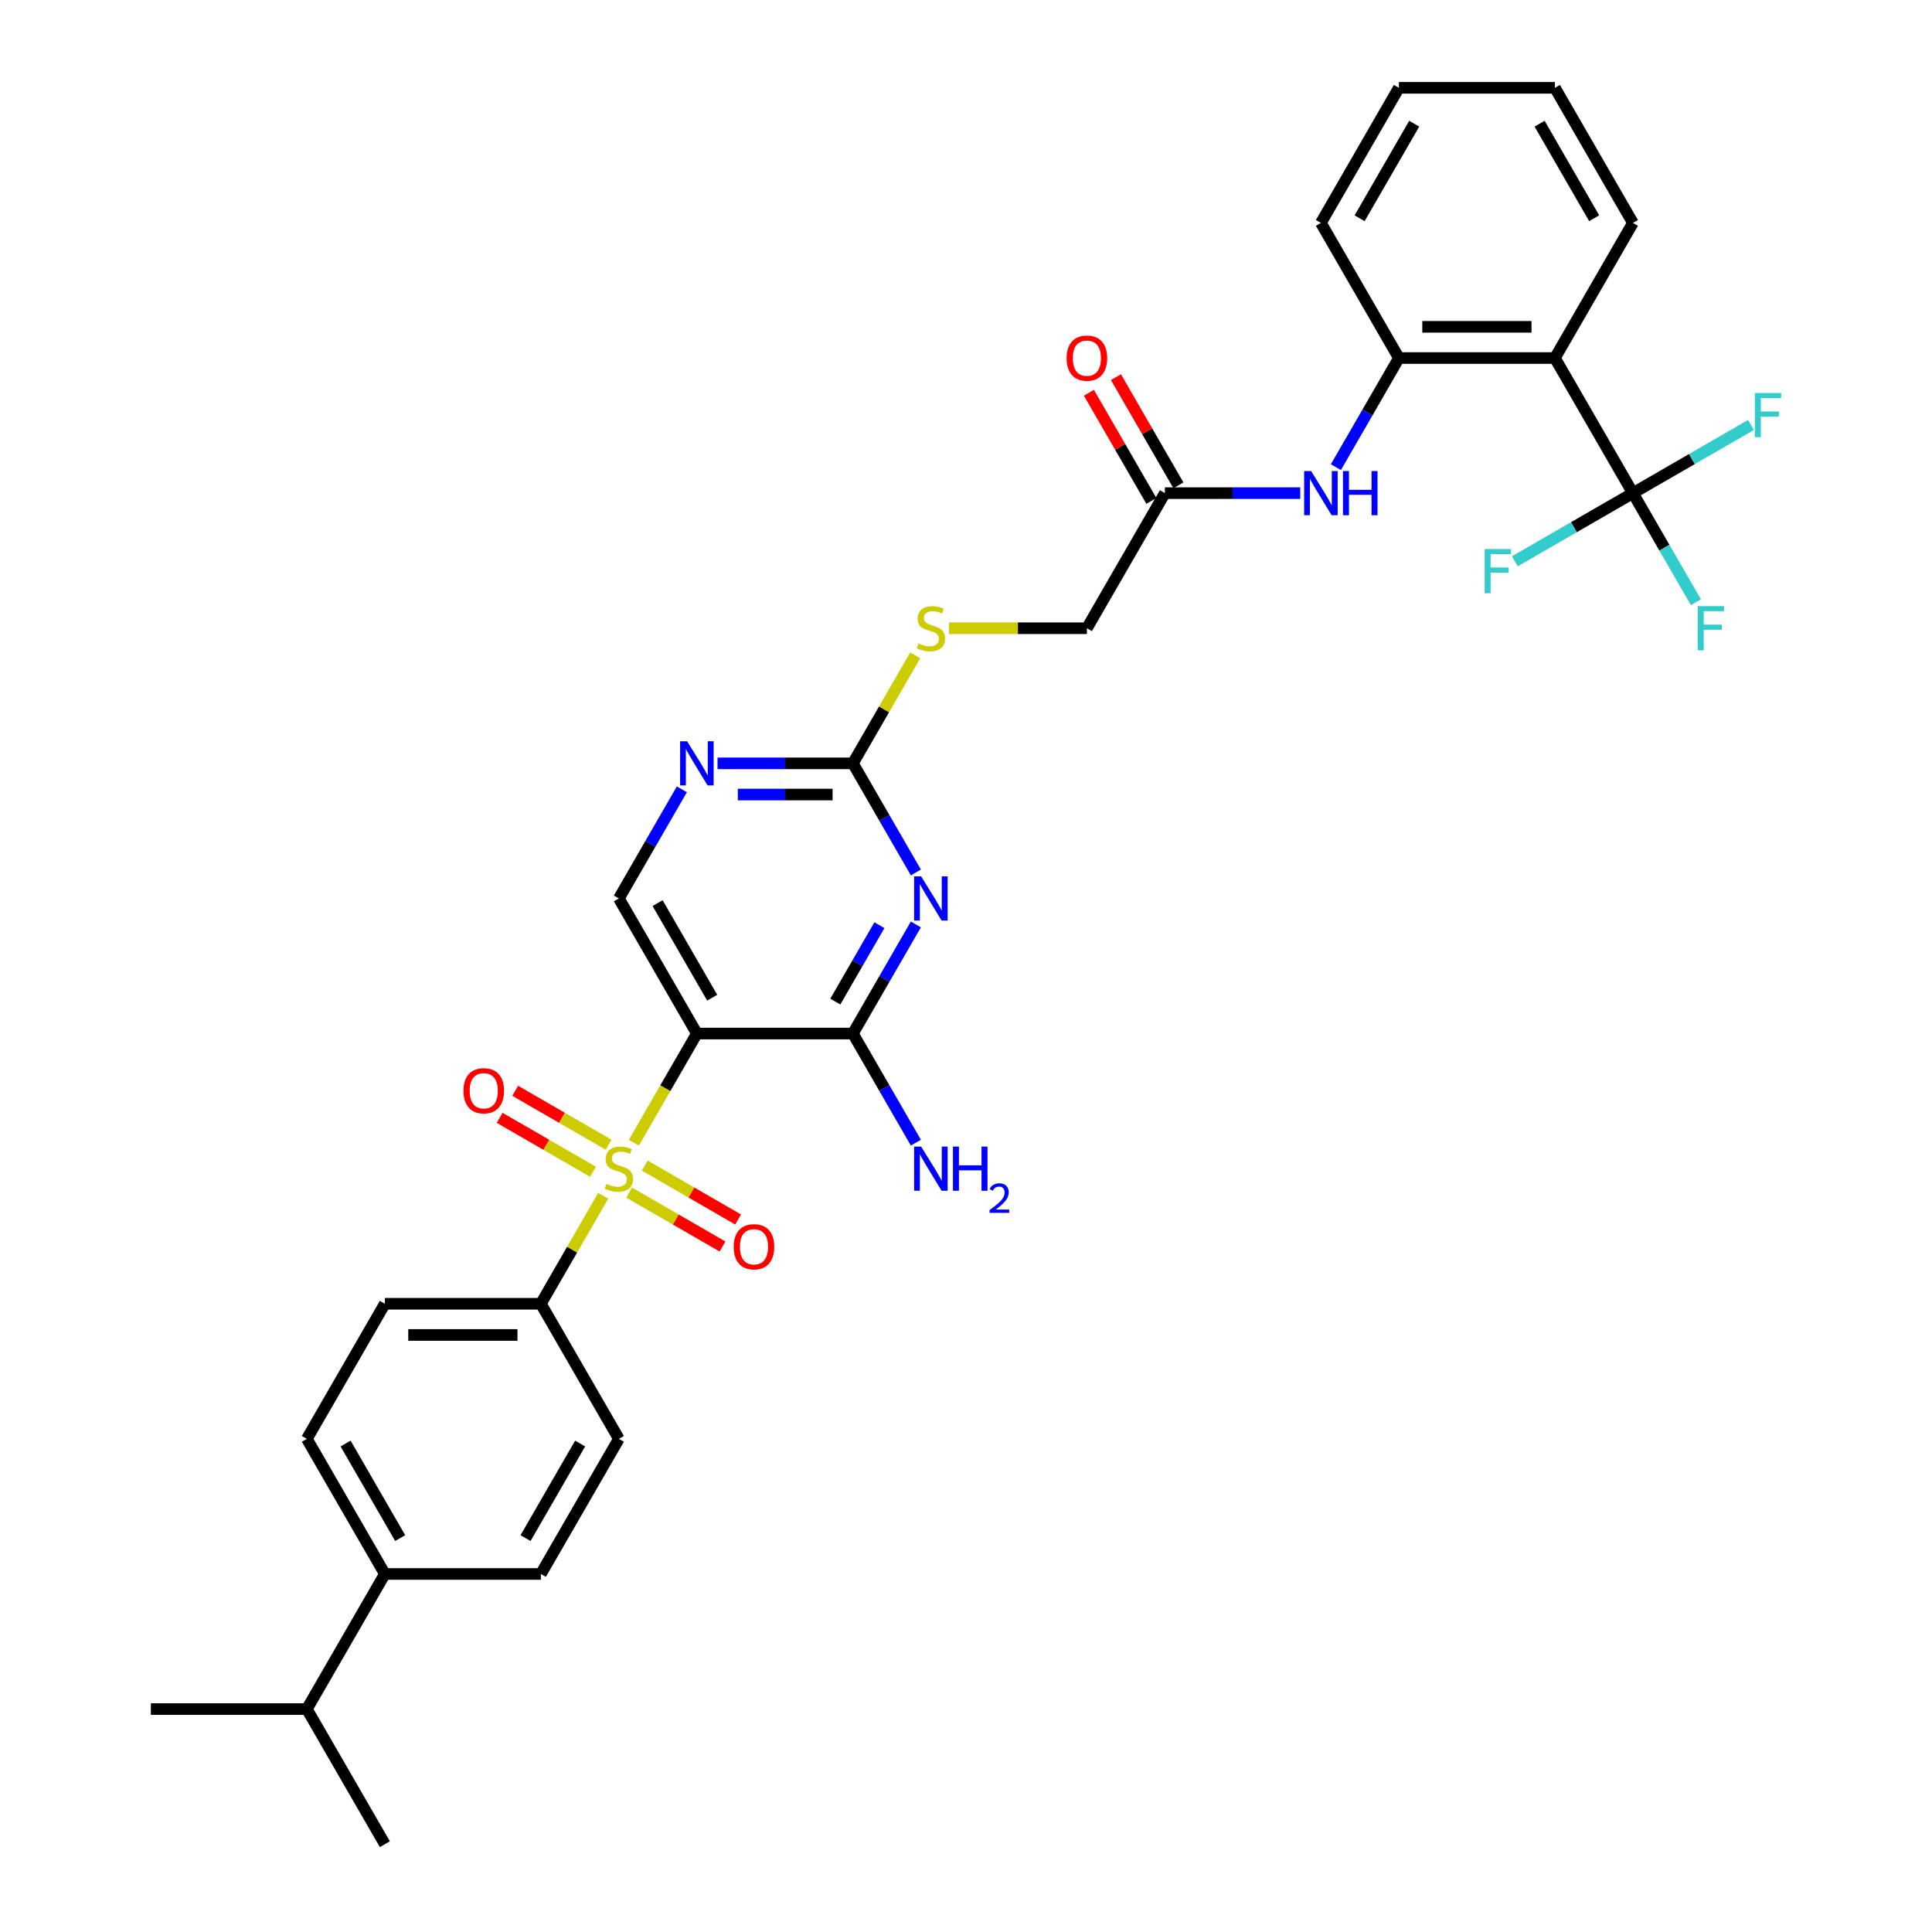 <?xml version='1.0' encoding='iso-8859-1'?>
<svg version='1.1' baseProfile='full'
              xmlns='http://www.w3.org/2000/svg'
                      xmlns:rdkit='http://www.rdkit.org/xml'
                      xmlns:xlink='http://www.w3.org/1999/xlink'
                  xml:space='preserve'
width='1000px' height='1000px' viewBox='0 0 1000 1000'>
<!-- END OF HEADER -->
<rect style='opacity:1.0;fill:#FFFFFF;stroke:none' width='1000' height='1000' x='0' y='0'> </rect>
<path class='bond-0' d='M 328.074,591.475 L 344.387,563.22' style='fill:none;fill-rule:evenodd;stroke:#CCCC00;stroke-width:6px;stroke-linecap:butt;stroke-linejoin:miter;stroke-opacity:1' />
<path class='bond-0' d='M 344.387,563.22 L 360.7,534.965' style='fill:none;fill-rule:evenodd;stroke:#000000;stroke-width:6px;stroke-linecap:butt;stroke-linejoin:miter;stroke-opacity:1' />
<path class='bond-9' d='M 312.223,618.929 L 296.088,646.877' style='fill:none;fill-rule:evenodd;stroke:#CCCC00;stroke-width:6px;stroke-linecap:butt;stroke-linejoin:miter;stroke-opacity:1' />
<path class='bond-9' d='M 296.088,646.877 L 279.952,674.825' style='fill:none;fill-rule:evenodd;stroke:#000000;stroke-width:6px;stroke-linecap:butt;stroke-linejoin:miter;stroke-opacity:1' />
<path class='bond-11' d='M 325.639,617.287 L 349.806,631.239' style='fill:none;fill-rule:evenodd;stroke:#CCCC00;stroke-width:6px;stroke-linecap:butt;stroke-linejoin:miter;stroke-opacity:1' />
<path class='bond-11' d='M 349.806,631.239 L 373.973,645.192' style='fill:none;fill-rule:evenodd;stroke:#FF0000;stroke-width:6px;stroke-linecap:butt;stroke-linejoin:miter;stroke-opacity:1' />
<path class='bond-11' d='M 333.714,603.301 L 357.881,617.253' style='fill:none;fill-rule:evenodd;stroke:#CCCC00;stroke-width:6px;stroke-linecap:butt;stroke-linejoin:miter;stroke-opacity:1' />
<path class='bond-11' d='M 357.881,617.253 L 382.047,631.206' style='fill:none;fill-rule:evenodd;stroke:#FF0000;stroke-width:6px;stroke-linecap:butt;stroke-linejoin:miter;stroke-opacity:1' />
<path class='bond-12' d='M 315.013,592.503 L 290.846,578.551' style='fill:none;fill-rule:evenodd;stroke:#CCCC00;stroke-width:6px;stroke-linecap:butt;stroke-linejoin:miter;stroke-opacity:1' />
<path class='bond-12' d='M 290.846,578.551 L 266.679,564.598' style='fill:none;fill-rule:evenodd;stroke:#FF0000;stroke-width:6px;stroke-linecap:butt;stroke-linejoin:miter;stroke-opacity:1' />
<path class='bond-12' d='M 306.938,606.49 L 282.771,592.537' style='fill:none;fill-rule:evenodd;stroke:#CCCC00;stroke-width:6px;stroke-linecap:butt;stroke-linejoin:miter;stroke-opacity:1' />
<path class='bond-12' d='M 282.771,592.537 L 258.605,578.584' style='fill:none;fill-rule:evenodd;stroke:#FF0000;stroke-width:6px;stroke-linecap:butt;stroke-linejoin:miter;stroke-opacity:1' />
<path class='bond-2' d='M 360.7,534.965 L 441.448,534.965' style='fill:none;fill-rule:evenodd;stroke:#000000;stroke-width:6px;stroke-linecap:butt;stroke-linejoin:miter;stroke-opacity:1' />
<path class='bond-8' d='M 360.7,534.965 L 320.326,465.035' style='fill:none;fill-rule:evenodd;stroke:#000000;stroke-width:6px;stroke-linecap:butt;stroke-linejoin:miter;stroke-opacity:1' />
<path class='bond-8' d='M 368.63,516.401 L 340.368,467.45' style='fill:none;fill-rule:evenodd;stroke:#000000;stroke-width:6px;stroke-linecap:butt;stroke-linejoin:miter;stroke-opacity:1' />
<path class='bond-1' d='M 474.056,478.488 L 457.752,506.726' style='fill:none;fill-rule:evenodd;stroke:#0000FF;stroke-width:6px;stroke-linecap:butt;stroke-linejoin:miter;stroke-opacity:1' />
<path class='bond-1' d='M 457.752,506.726 L 441.448,534.965' style='fill:none;fill-rule:evenodd;stroke:#000000;stroke-width:6px;stroke-linecap:butt;stroke-linejoin:miter;stroke-opacity:1' />
<path class='bond-1' d='M 455.179,478.884 L 443.766,498.652' style='fill:none;fill-rule:evenodd;stroke:#0000FF;stroke-width:6px;stroke-linecap:butt;stroke-linejoin:miter;stroke-opacity:1' />
<path class='bond-1' d='M 443.766,498.652 L 432.353,518.419' style='fill:none;fill-rule:evenodd;stroke:#000000;stroke-width:6px;stroke-linecap:butt;stroke-linejoin:miter;stroke-opacity:1' />
<path class='bond-34' d='M 474.056,451.582 L 457.752,423.344' style='fill:none;fill-rule:evenodd;stroke:#0000FF;stroke-width:6px;stroke-linecap:butt;stroke-linejoin:miter;stroke-opacity:1' />
<path class='bond-34' d='M 457.752,423.344 L 441.448,395.105' style='fill:none;fill-rule:evenodd;stroke:#000000;stroke-width:6px;stroke-linecap:butt;stroke-linejoin:miter;stroke-opacity:1' />
<path class='bond-17' d='M 441.448,534.965 L 457.752,563.204' style='fill:none;fill-rule:evenodd;stroke:#000000;stroke-width:6px;stroke-linecap:butt;stroke-linejoin:miter;stroke-opacity:1' />
<path class='bond-17' d='M 457.752,563.204 L 474.056,591.442' style='fill:none;fill-rule:evenodd;stroke:#0000FF;stroke-width:6px;stroke-linecap:butt;stroke-linejoin:miter;stroke-opacity:1' />
<path class='bond-3' d='M 845.19,255.245 L 804.816,185.315' style='fill:none;fill-rule:evenodd;stroke:#000000;stroke-width:6px;stroke-linecap:butt;stroke-linejoin:miter;stroke-opacity:1' />
<path class='bond-20' d='M 845.19,255.245 L 861.493,283.483' style='fill:none;fill-rule:evenodd;stroke:#000000;stroke-width:6px;stroke-linecap:butt;stroke-linejoin:miter;stroke-opacity:1' />
<path class='bond-20' d='M 861.493,283.483 L 877.797,311.722' style='fill:none;fill-rule:evenodd;stroke:#33CCCC;stroke-width:6px;stroke-linecap:butt;stroke-linejoin:miter;stroke-opacity:1' />
<path class='bond-21' d='M 845.19,255.245 L 875.746,237.603' style='fill:none;fill-rule:evenodd;stroke:#000000;stroke-width:6px;stroke-linecap:butt;stroke-linejoin:miter;stroke-opacity:1' />
<path class='bond-21' d='M 875.746,237.603 L 906.302,219.962' style='fill:none;fill-rule:evenodd;stroke:#33CCCC;stroke-width:6px;stroke-linecap:butt;stroke-linejoin:miter;stroke-opacity:1' />
<path class='bond-22' d='M 845.19,255.245 L 814.634,272.886' style='fill:none;fill-rule:evenodd;stroke:#000000;stroke-width:6px;stroke-linecap:butt;stroke-linejoin:miter;stroke-opacity:1' />
<path class='bond-22' d='M 814.634,272.886 L 784.077,290.528' style='fill:none;fill-rule:evenodd;stroke:#33CCCC;stroke-width:6px;stroke-linecap:butt;stroke-linejoin:miter;stroke-opacity:1' />
<path class='bond-4' d='M 804.816,185.315 L 724.067,185.315' style='fill:none;fill-rule:evenodd;stroke:#000000;stroke-width:6px;stroke-linecap:butt;stroke-linejoin:miter;stroke-opacity:1' />
<path class='bond-4' d='M 792.703,169.165 L 736.18,169.165' style='fill:none;fill-rule:evenodd;stroke:#000000;stroke-width:6px;stroke-linecap:butt;stroke-linejoin:miter;stroke-opacity:1' />
<path class='bond-27' d='M 804.816,185.315 L 845.19,115.385' style='fill:none;fill-rule:evenodd;stroke:#000000;stroke-width:6px;stroke-linecap:butt;stroke-linejoin:miter;stroke-opacity:1' />
<path class='bond-5' d='M 441.448,395.105 L 406.42,395.105' style='fill:none;fill-rule:evenodd;stroke:#000000;stroke-width:6px;stroke-linecap:butt;stroke-linejoin:miter;stroke-opacity:1' />
<path class='bond-5' d='M 406.42,395.105 L 371.391,395.105' style='fill:none;fill-rule:evenodd;stroke:#0000FF;stroke-width:6px;stroke-linecap:butt;stroke-linejoin:miter;stroke-opacity:1' />
<path class='bond-5' d='M 430.94,411.255 L 406.42,411.255' style='fill:none;fill-rule:evenodd;stroke:#000000;stroke-width:6px;stroke-linecap:butt;stroke-linejoin:miter;stroke-opacity:1' />
<path class='bond-5' d='M 406.42,411.255 L 381.9,411.255' style='fill:none;fill-rule:evenodd;stroke:#0000FF;stroke-width:6px;stroke-linecap:butt;stroke-linejoin:miter;stroke-opacity:1' />
<path class='bond-14' d='M 441.448,395.105 L 457.584,367.157' style='fill:none;fill-rule:evenodd;stroke:#000000;stroke-width:6px;stroke-linecap:butt;stroke-linejoin:miter;stroke-opacity:1' />
<path class='bond-14' d='M 457.584,367.157 L 473.72,339.209' style='fill:none;fill-rule:evenodd;stroke:#CCCC00;stroke-width:6px;stroke-linecap:butt;stroke-linejoin:miter;stroke-opacity:1' />
<path class='bond-6' d='M 724.067,185.315 L 707.764,213.553' style='fill:none;fill-rule:evenodd;stroke:#000000;stroke-width:6px;stroke-linecap:butt;stroke-linejoin:miter;stroke-opacity:1' />
<path class='bond-6' d='M 707.764,213.553 L 691.46,241.792' style='fill:none;fill-rule:evenodd;stroke:#0000FF;stroke-width:6px;stroke-linecap:butt;stroke-linejoin:miter;stroke-opacity:1' />
<path class='bond-28' d='M 724.067,185.315 L 683.693,115.385' style='fill:none;fill-rule:evenodd;stroke:#000000;stroke-width:6px;stroke-linecap:butt;stroke-linejoin:miter;stroke-opacity:1' />
<path class='bond-7' d='M 352.933,408.558 L 336.63,436.796' style='fill:none;fill-rule:evenodd;stroke:#0000FF;stroke-width:6px;stroke-linecap:butt;stroke-linejoin:miter;stroke-opacity:1' />
<path class='bond-7' d='M 336.63,436.796 L 320.326,465.035' style='fill:none;fill-rule:evenodd;stroke:#000000;stroke-width:6px;stroke-linecap:butt;stroke-linejoin:miter;stroke-opacity:1' />
<path class='bond-18' d='M 279.952,674.825 L 320.326,744.755' style='fill:none;fill-rule:evenodd;stroke:#000000;stroke-width:6px;stroke-linecap:butt;stroke-linejoin:miter;stroke-opacity:1' />
<path class='bond-19' d='M 279.952,674.825 L 199.204,674.825' style='fill:none;fill-rule:evenodd;stroke:#000000;stroke-width:6px;stroke-linecap:butt;stroke-linejoin:miter;stroke-opacity:1' />
<path class='bond-19' d='M 267.84,690.975 L 211.316,690.975' style='fill:none;fill-rule:evenodd;stroke:#000000;stroke-width:6px;stroke-linecap:butt;stroke-linejoin:miter;stroke-opacity:1' />
<path class='bond-10' d='M 673.002,255.245 L 637.974,255.245' style='fill:none;fill-rule:evenodd;stroke:#0000FF;stroke-width:6px;stroke-linecap:butt;stroke-linejoin:miter;stroke-opacity:1' />
<path class='bond-10' d='M 637.974,255.245 L 602.945,255.245' style='fill:none;fill-rule:evenodd;stroke:#000000;stroke-width:6px;stroke-linecap:butt;stroke-linejoin:miter;stroke-opacity:1' />
<path class='bond-13' d='M 602.945,255.245 L 562.571,325.175' style='fill:none;fill-rule:evenodd;stroke:#000000;stroke-width:6px;stroke-linecap:butt;stroke-linejoin:miter;stroke-opacity:1' />
<path class='bond-16' d='M 609.938,251.207 L 593.774,223.211' style='fill:none;fill-rule:evenodd;stroke:#000000;stroke-width:6px;stroke-linecap:butt;stroke-linejoin:miter;stroke-opacity:1' />
<path class='bond-16' d='M 593.774,223.211 L 577.61,195.214' style='fill:none;fill-rule:evenodd;stroke:#FF0000;stroke-width:6px;stroke-linecap:butt;stroke-linejoin:miter;stroke-opacity:1' />
<path class='bond-16' d='M 595.952,259.282 L 579.788,231.286' style='fill:none;fill-rule:evenodd;stroke:#000000;stroke-width:6px;stroke-linecap:butt;stroke-linejoin:miter;stroke-opacity:1' />
<path class='bond-16' d='M 579.788,231.286 L 563.624,203.289' style='fill:none;fill-rule:evenodd;stroke:#FF0000;stroke-width:6px;stroke-linecap:butt;stroke-linejoin:miter;stroke-opacity:1' />
<path class='bond-25' d='M 491.173,325.175 L 526.872,325.175' style='fill:none;fill-rule:evenodd;stroke:#CCCC00;stroke-width:6px;stroke-linecap:butt;stroke-linejoin:miter;stroke-opacity:1' />
<path class='bond-25' d='M 526.872,325.175 L 562.571,325.175' style='fill:none;fill-rule:evenodd;stroke:#000000;stroke-width:6px;stroke-linecap:butt;stroke-linejoin:miter;stroke-opacity:1' />
<path class='bond-15' d='M 199.204,814.685 L 158.829,744.755' style='fill:none;fill-rule:evenodd;stroke:#000000;stroke-width:6px;stroke-linecap:butt;stroke-linejoin:miter;stroke-opacity:1' />
<path class='bond-15' d='M 207.133,796.121 L 178.872,747.17' style='fill:none;fill-rule:evenodd;stroke:#000000;stroke-width:6px;stroke-linecap:butt;stroke-linejoin:miter;stroke-opacity:1' />
<path class='bond-26' d='M 199.204,814.685 L 158.829,884.615' style='fill:none;fill-rule:evenodd;stroke:#000000;stroke-width:6px;stroke-linecap:butt;stroke-linejoin:miter;stroke-opacity:1' />
<path class='bond-33' d='M 199.204,814.685 L 279.952,814.685' style='fill:none;fill-rule:evenodd;stroke:#000000;stroke-width:6px;stroke-linecap:butt;stroke-linejoin:miter;stroke-opacity:1' />
<path class='bond-23' d='M 320.326,744.755 L 279.952,814.685' style='fill:none;fill-rule:evenodd;stroke:#000000;stroke-width:6px;stroke-linecap:butt;stroke-linejoin:miter;stroke-opacity:1' />
<path class='bond-23' d='M 300.284,747.17 L 272.022,796.121' style='fill:none;fill-rule:evenodd;stroke:#000000;stroke-width:6px;stroke-linecap:butt;stroke-linejoin:miter;stroke-opacity:1' />
<path class='bond-24' d='M 199.204,674.825 L 158.829,744.755' style='fill:none;fill-rule:evenodd;stroke:#000000;stroke-width:6px;stroke-linecap:butt;stroke-linejoin:miter;stroke-opacity:1' />
<path class='bond-29' d='M 158.829,884.615 L 78.081,884.615' style='fill:none;fill-rule:evenodd;stroke:#000000;stroke-width:6px;stroke-linecap:butt;stroke-linejoin:miter;stroke-opacity:1' />
<path class='bond-30' d='M 158.829,884.615 L 199.204,954.545' style='fill:none;fill-rule:evenodd;stroke:#000000;stroke-width:6px;stroke-linecap:butt;stroke-linejoin:miter;stroke-opacity:1' />
<path class='bond-35' d='M 845.19,115.385 L 804.816,45.455' style='fill:none;fill-rule:evenodd;stroke:#000000;stroke-width:6px;stroke-linecap:butt;stroke-linejoin:miter;stroke-opacity:1' />
<path class='bond-35' d='M 825.148,112.97 L 796.886,64.019' style='fill:none;fill-rule:evenodd;stroke:#000000;stroke-width:6px;stroke-linecap:butt;stroke-linejoin:miter;stroke-opacity:1' />
<path class='bond-32' d='M 683.693,115.385 L 724.067,45.455' style='fill:none;fill-rule:evenodd;stroke:#000000;stroke-width:6px;stroke-linecap:butt;stroke-linejoin:miter;stroke-opacity:1' />
<path class='bond-32' d='M 703.735,112.97 L 731.997,64.019' style='fill:none;fill-rule:evenodd;stroke:#000000;stroke-width:6px;stroke-linecap:butt;stroke-linejoin:miter;stroke-opacity:1' />
<path class='bond-31' d='M 804.816,45.455 L 724.067,45.455' style='fill:none;fill-rule:evenodd;stroke:#000000;stroke-width:6px;stroke-linecap:butt;stroke-linejoin:miter;stroke-opacity:1' />
<path  class='atom-0' d='M 313.866 612.744
Q 314.124 612.841, 315.19 613.293
Q 316.256 613.745, 317.419 614.036
Q 318.614 614.294, 319.777 614.294
Q 321.941 614.294, 323.201 613.261
Q 324.46 612.195, 324.46 610.354
Q 324.46 609.094, 323.814 608.319
Q 323.201 607.544, 322.232 607.124
Q 321.263 606.704, 319.648 606.219
Q 317.613 605.606, 316.385 605.024
Q 315.19 604.443, 314.318 603.216
Q 313.479 601.988, 313.479 599.921
Q 313.479 597.046, 315.416 595.27
Q 317.387 593.493, 321.263 593.493
Q 323.911 593.493, 326.915 594.753
L 326.172 597.24
Q 323.427 596.11, 321.36 596.11
Q 319.131 596.11, 317.904 597.046
Q 316.676 597.951, 316.708 599.533
Q 316.708 600.761, 317.322 601.504
Q 317.968 602.247, 318.872 602.666
Q 319.809 603.086, 321.36 603.571
Q 323.427 604.217, 324.654 604.863
Q 325.881 605.509, 326.754 606.833
Q 327.658 608.125, 327.658 610.354
Q 327.658 613.519, 325.526 615.231
Q 323.427 616.91, 319.906 616.91
Q 317.871 616.91, 316.321 616.458
Q 314.803 616.038, 312.994 615.295
L 313.866 612.744
' fill='#CCCC00'/>
<path  class='atom-2' d='M 476.768 453.601
L 484.261 465.713
Q 485.004 466.908, 486.199 469.072
Q 487.394 471.236, 487.459 471.366
L 487.459 453.601
L 490.495 453.601
L 490.495 476.469
L 487.362 476.469
L 479.319 463.226
Q 478.383 461.676, 477.381 459.899
Q 476.412 458.123, 476.122 457.574
L 476.122 476.469
L 473.15 476.469
L 473.15 453.601
L 476.768 453.601
' fill='#0000FF'/>
<path  class='atom-8' d='M 355.645 383.671
L 363.139 395.783
Q 363.882 396.978, 365.077 399.142
Q 366.272 401.306, 366.336 401.436
L 366.336 383.671
L 369.372 383.671
L 369.372 406.539
L 366.239 406.539
L 358.197 393.296
Q 357.26 391.746, 356.259 389.969
Q 355.29 388.193, 354.999 387.644
L 354.999 406.539
L 352.028 406.539
L 352.028 383.671
L 355.645 383.671
' fill='#0000FF'/>
<path  class='atom-11' d='M 678.638 243.811
L 686.132 255.923
Q 686.875 257.118, 688.07 259.282
Q 689.265 261.446, 689.329 261.575
L 689.329 243.811
L 692.366 243.811
L 692.366 266.679
L 689.233 266.679
L 681.19 253.436
Q 680.253 251.886, 679.252 250.109
Q 678.283 248.333, 677.992 247.784
L 677.992 266.679
L 675.021 266.679
L 675.021 243.811
L 678.638 243.811
' fill='#0000FF'/>
<path  class='atom-11' d='M 695.111 243.811
L 698.212 243.811
L 698.212 253.533
L 709.904 253.533
L 709.904 243.811
L 713.005 243.811
L 713.005 266.679
L 709.904 266.679
L 709.904 256.117
L 698.212 256.117
L 698.212 266.679
L 695.111 266.679
L 695.111 243.811
' fill='#0000FF'/>
<path  class='atom-12' d='M 379.759 645.334
Q 379.759 639.843, 382.472 636.775
Q 385.185 633.706, 390.256 633.706
Q 395.327 633.706, 398.04 636.775
Q 400.753 639.843, 400.753 645.334
Q 400.753 650.889, 398.008 654.055
Q 395.262 657.188, 390.256 657.188
Q 385.217 657.188, 382.472 654.055
Q 379.759 650.922, 379.759 645.334
M 390.256 654.604
Q 393.744 654.604, 395.618 652.278
Q 397.523 649.92, 397.523 645.334
Q 397.523 640.844, 395.618 638.583
Q 393.744 636.29, 390.256 636.29
Q 386.768 636.29, 384.862 638.551
Q 382.989 640.812, 382.989 645.334
Q 382.989 649.953, 384.862 652.278
Q 386.768 654.604, 390.256 654.604
' fill='#FF0000'/>
<path  class='atom-13' d='M 239.899 564.586
Q 239.899 559.095, 242.612 556.026
Q 245.325 552.958, 250.396 552.958
Q 255.467 552.958, 258.18 556.026
Q 260.893 559.095, 260.893 564.586
Q 260.893 570.141, 258.148 573.306
Q 255.402 576.439, 250.396 576.439
Q 245.357 576.439, 242.612 573.306
Q 239.899 570.173, 239.899 564.586
M 250.396 573.855
Q 253.884 573.855, 255.758 571.53
Q 257.663 569.172, 257.663 564.586
Q 257.663 560.096, 255.758 557.835
Q 253.884 555.542, 250.396 555.542
Q 246.908 555.542, 245.002 557.803
Q 243.129 560.064, 243.129 564.586
Q 243.129 569.204, 245.002 571.53
Q 246.908 573.855, 250.396 573.855
' fill='#FF0000'/>
<path  class='atom-15' d='M 475.363 333.024
Q 475.621 333.12, 476.687 333.573
Q 477.753 334.025, 478.916 334.316
Q 480.111 334.574, 481.273 334.574
Q 483.438 334.574, 484.697 333.54
Q 485.957 332.474, 485.957 330.633
Q 485.957 329.374, 485.311 328.599
Q 484.697 327.823, 483.728 327.403
Q 482.759 326.984, 481.144 326.499
Q 479.109 325.885, 477.882 325.304
Q 476.687 324.723, 475.815 323.495
Q 474.975 322.268, 474.975 320.201
Q 474.975 317.326, 476.913 315.55
Q 478.883 313.773, 482.759 313.773
Q 485.408 313.773, 488.412 315.033
L 487.669 317.52
Q 484.923 316.389, 482.856 316.389
Q 480.627 316.389, 479.4 317.326
Q 478.173 318.23, 478.205 319.813
Q 478.205 321.041, 478.819 321.783
Q 479.465 322.526, 480.369 322.946
Q 481.306 323.366, 482.856 323.851
Q 484.923 324.497, 486.151 325.143
Q 487.378 325.789, 488.25 327.113
Q 489.154 328.405, 489.154 330.633
Q 489.154 333.799, 487.023 335.511
Q 484.923 337.19, 481.403 337.19
Q 479.368 337.19, 477.817 336.738
Q 476.299 336.318, 474.491 335.575
L 475.363 333.024
' fill='#CCCC00'/>
<path  class='atom-17' d='M 552.074 185.379
Q 552.074 179.888, 554.787 176.82
Q 557.5 173.752, 562.571 173.752
Q 567.642 173.752, 570.355 176.82
Q 573.068 179.888, 573.068 185.379
Q 573.068 190.935, 570.323 194.1
Q 567.577 197.233, 562.571 197.233
Q 557.532 197.233, 554.787 194.1
Q 552.074 190.967, 552.074 185.379
M 562.571 194.649
Q 566.059 194.649, 567.933 192.324
Q 569.838 189.966, 569.838 185.379
Q 569.838 180.89, 567.933 178.629
Q 566.059 176.335, 562.571 176.335
Q 559.082 176.335, 557.177 178.596
Q 555.303 180.857, 555.303 185.379
Q 555.303 189.998, 557.177 192.324
Q 559.082 194.649, 562.571 194.649
' fill='#FF0000'/>
<path  class='atom-18' d='M 476.768 593.461
L 484.261 605.573
Q 485.004 606.768, 486.199 608.933
Q 487.394 611.097, 487.459 611.226
L 487.459 593.461
L 490.495 593.461
L 490.495 616.329
L 487.362 616.329
L 479.319 603.086
Q 478.383 601.536, 477.381 599.76
Q 476.412 597.983, 476.122 597.434
L 476.122 616.329
L 473.15 616.329
L 473.15 593.461
L 476.768 593.461
' fill='#0000FF'/>
<path  class='atom-18' d='M 493.24 593.461
L 496.341 593.461
L 496.341 603.183
L 508.033 603.183
L 508.033 593.461
L 511.134 593.461
L 511.134 616.329
L 508.033 616.329
L 508.033 605.767
L 496.341 605.767
L 496.341 616.329
L 493.24 616.329
L 493.24 593.461
' fill='#0000FF'/>
<path  class='atom-18' d='M 512.243 615.527
Q 512.797 614.098, 514.119 613.31
Q 515.44 612.5, 517.274 612.5
Q 519.555 612.5, 520.834 613.736
Q 522.113 614.972, 522.113 617.168
Q 522.113 619.407, 520.45 621.496
Q 518.808 623.585, 515.398 626.058
L 522.369 626.058
L 522.369 627.763
L 512.2 627.763
L 512.2 626.335
Q 515.014 624.331, 516.677 622.839
Q 518.361 621.346, 519.171 620.003
Q 519.981 618.66, 519.981 617.275
Q 519.981 615.825, 519.256 615.015
Q 518.531 614.205, 517.274 614.205
Q 516.059 614.205, 515.248 614.695
Q 514.438 615.186, 513.863 616.273
L 512.243 615.527
' fill='#0000FF'/>
<path  class='atom-21' d='M 878.765 313.741
L 892.363 313.741
L 892.363 316.357
L 881.833 316.357
L 881.833 323.301
L 891.2 323.301
L 891.2 325.95
L 881.833 325.95
L 881.833 336.609
L 878.765 336.609
L 878.765 313.741
' fill='#33CCCC'/>
<path  class='atom-22' d='M 908.321 203.437
L 921.919 203.437
L 921.919 206.053
L 911.389 206.053
L 911.389 212.997
L 920.756 212.997
L 920.756 215.646
L 911.389 215.646
L 911.389 226.305
L 908.321 226.305
L 908.321 203.437
' fill='#33CCCC'/>
<path  class='atom-23' d='M 768.461 284.185
L 782.059 284.185
L 782.059 286.801
L 771.529 286.801
L 771.529 293.746
L 780.896 293.746
L 780.896 296.394
L 771.529 296.394
L 771.529 307.053
L 768.461 307.053
L 768.461 284.185
' fill='#33CCCC'/>
</svg>
